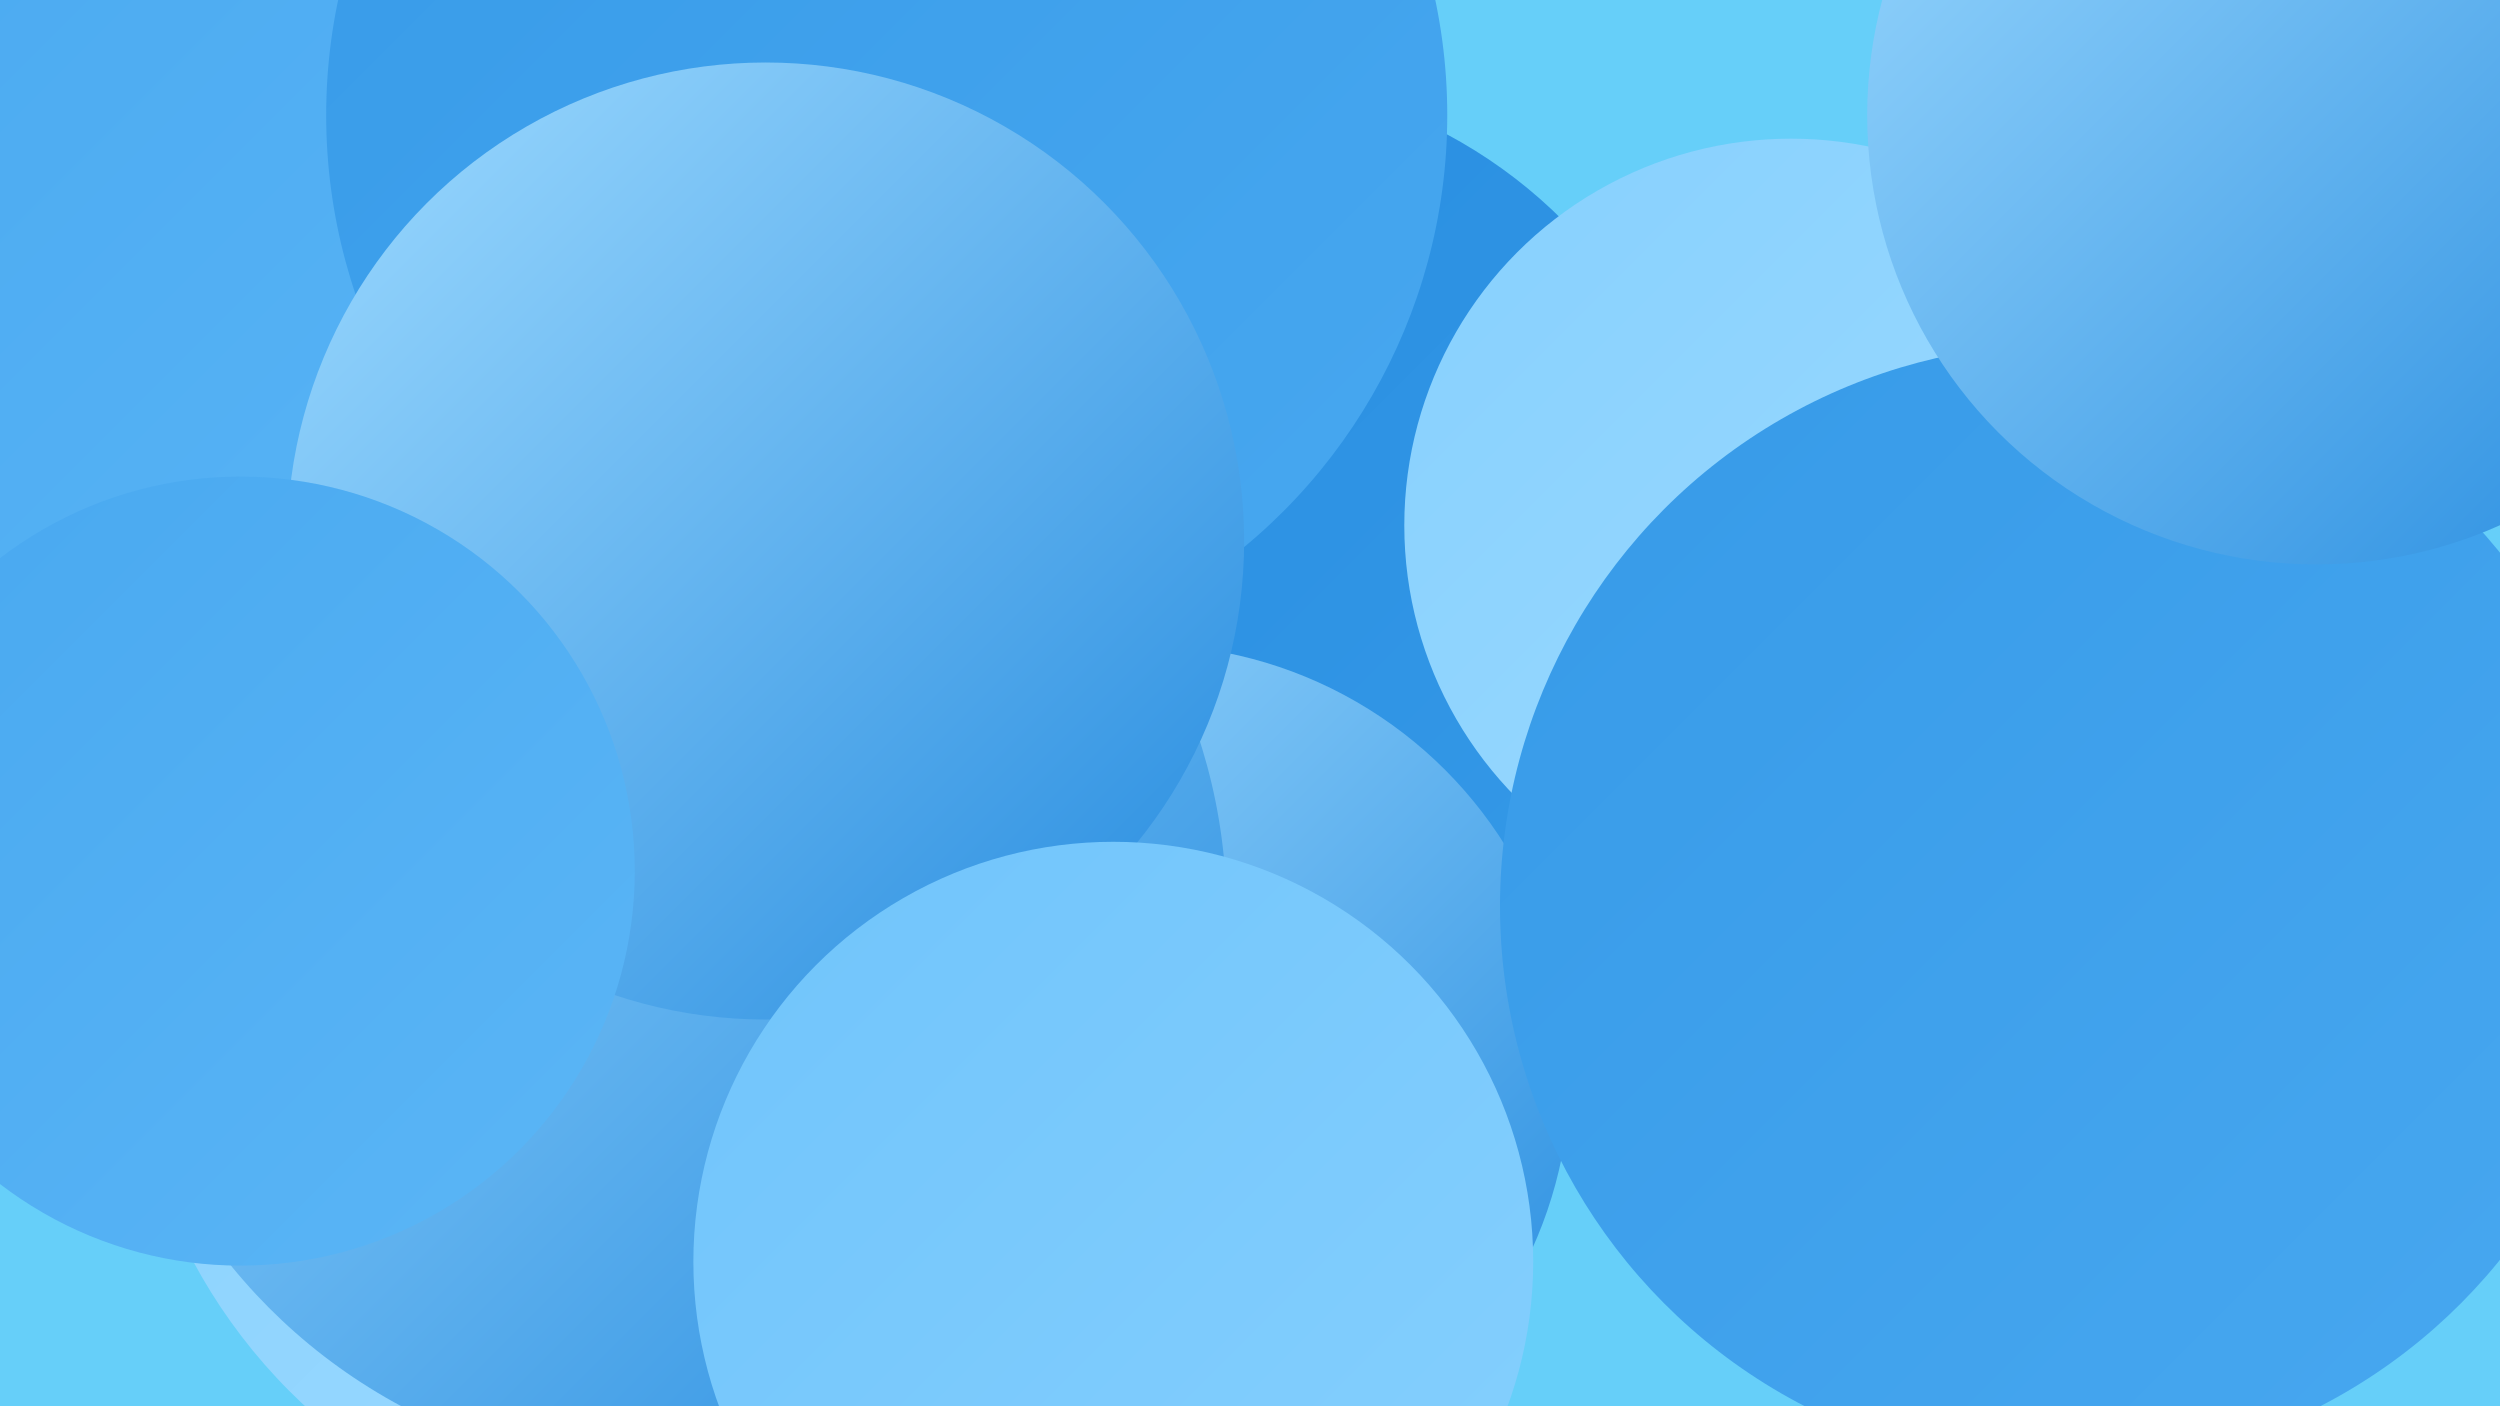 <?xml version="1.0" encoding="UTF-8"?><svg width="1280" height="720" xmlns="http://www.w3.org/2000/svg"><defs><linearGradient id="grad0" x1="0%" y1="0%" x2="100%" y2="100%"><stop offset="0%" style="stop-color:#258bdf;stop-opacity:1" /><stop offset="100%" style="stop-color:#369ae8;stop-opacity:1" /></linearGradient><linearGradient id="grad1" x1="0%" y1="0%" x2="100%" y2="100%"><stop offset="0%" style="stop-color:#369ae8;stop-opacity:1" /><stop offset="100%" style="stop-color:#48a8f0;stop-opacity:1" /></linearGradient><linearGradient id="grad2" x1="0%" y1="0%" x2="100%" y2="100%"><stop offset="0%" style="stop-color:#48a8f0;stop-opacity:1" /><stop offset="100%" style="stop-color:#5bb6f6;stop-opacity:1" /></linearGradient><linearGradient id="grad3" x1="0%" y1="0%" x2="100%" y2="100%"><stop offset="0%" style="stop-color:#5bb6f6;stop-opacity:1" /><stop offset="100%" style="stop-color:#70c4fb;stop-opacity:1" /></linearGradient><linearGradient id="grad4" x1="0%" y1="0%" x2="100%" y2="100%"><stop offset="0%" style="stop-color:#70c4fb;stop-opacity:1" /><stop offset="100%" style="stop-color:#86d0fe;stop-opacity:1" /></linearGradient><linearGradient id="grad5" x1="0%" y1="0%" x2="100%" y2="100%"><stop offset="0%" style="stop-color:#86d0fe;stop-opacity:1" /><stop offset="100%" style="stop-color:#9fdbff;stop-opacity:1" /></linearGradient><linearGradient id="grad6" x1="0%" y1="0%" x2="100%" y2="100%"><stop offset="0%" style="stop-color:#9fdbff;stop-opacity:1" /><stop offset="100%" style="stop-color:#258bdf;stop-opacity:1" /></linearGradient></defs><rect width="1280" height="720" fill="#66cff9" /><circle cx="66" cy="172" r="285" fill="url(#grad2)" /><circle cx="480" cy="279" r="240" fill="url(#grad1)" /><circle cx="350" cy="511" r="285" fill="url(#grad5)" /><circle cx="438" cy="152" r="283" fill="url(#grad0)" /><circle cx="576" cy="611" r="183" fill="url(#grad2)" /><circle cx="107" cy="51" r="238" fill="url(#grad4)" /><circle cx="382" cy="540" r="248" fill="url(#grad2)" /><circle cx="622" cy="291" r="252" fill="url(#grad0)" /><circle cx="433" cy="48" r="190" fill="url(#grad0)" /><circle cx="917" cy="269" r="198" fill="url(#grad5)" /><circle cx="391" cy="67" r="244" fill="url(#grad5)" /><circle cx="159" cy="80" r="270" fill="url(#grad2)" /><circle cx="585" cy="549" r="219" fill="url(#grad6)" /><circle cx="1056" cy="464" r="288" fill="url(#grad1)" /><circle cx="341" cy="467" r="287" fill="url(#grad6)" /><circle cx="454" cy="59" r="287" fill="url(#grad1)" /><circle cx="1186" cy="59" r="230" fill="url(#grad6)" /><circle cx="392" cy="277" r="245" fill="url(#grad6)" /><circle cx="570" cy="646" r="215" fill="url(#grad4)" /><circle cx="123" cy="446" r="202" fill="url(#grad2)" /></svg>